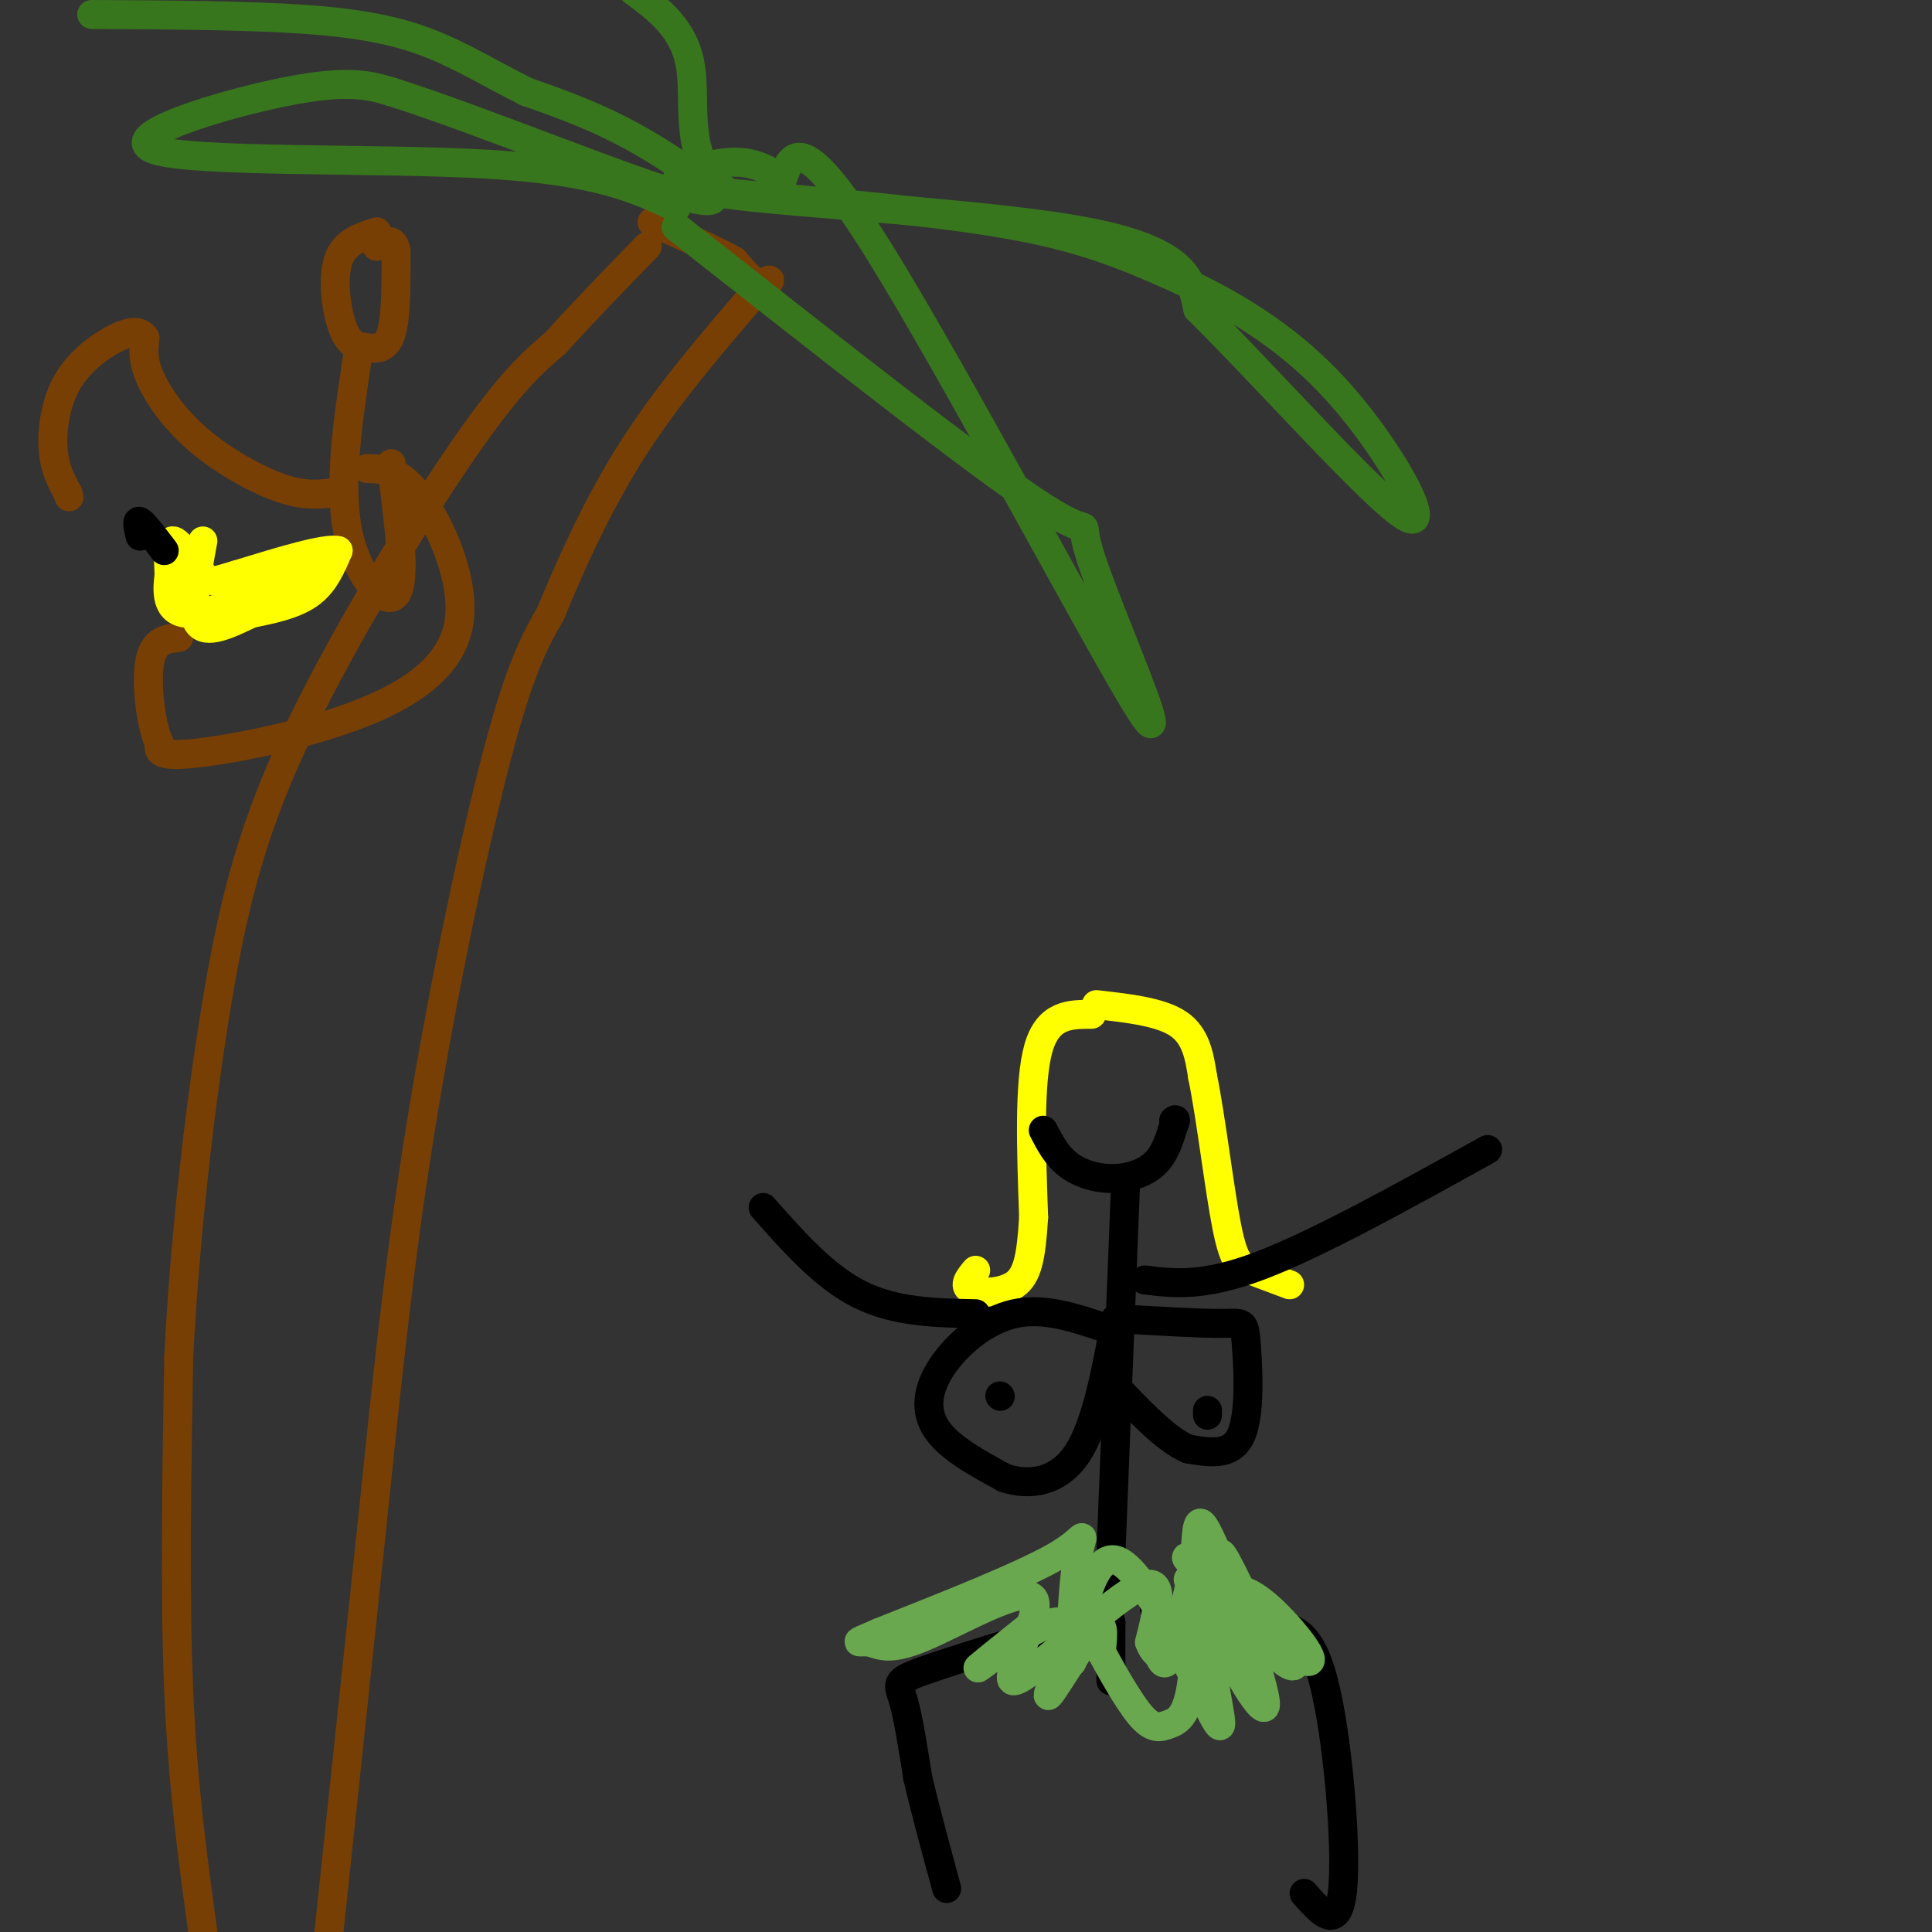 <svg viewBox='0 0 400 400' version='1.1' xmlns='http://www.w3.org/2000/svg' xmlns:xlink='http://www.w3.org/1999/xlink'><rect x="0" y="0" width="400" height="400" fill="#333333" stroke="none"/><g fill='none' stroke='rgb(120,63,4)' stroke-width='6' stroke-linecap='round' stroke-linejoin='round'><path d='M42,400c-2.083,-15.083 -4.167,-30.167 -5,-50c-0.833,-19.833 -0.417,-44.417 0,-69'/><path d='M37,281c1.263,-24.895 4.421,-52.632 8,-74c3.579,-21.368 7.579,-36.368 17,-56c9.421,-19.632 24.263,-43.895 34,-58c9.737,-14.105 14.368,-18.053 19,-22'/><path d='M115,71c6.333,-7.000 12.667,-13.500 19,-20'/><path d='M68,401c0.000,0.000 9.000,-85.000 9,-85'/><path d='M77,316c2.833,-27.405 5.417,-53.417 10,-82c4.583,-28.583 11.167,-59.738 16,-78c4.833,-18.262 7.917,-23.631 11,-29'/><path d='M114,127c4.378,-10.644 9.822,-22.756 17,-34c7.178,-11.244 16.089,-21.622 25,-32'/><path d='M156,61c4.600,-5.200 3.600,-2.200 2,-2c-1.600,0.200 -3.800,-2.400 -6,-5'/><path d='M152,54c-3.833,-2.167 -10.417,-5.083 -17,-8'/></g>
<g fill='none' stroke='rgb(56,118,29)' stroke-width='6' stroke-linecap='round' stroke-linejoin='round'><path d='M140,43c-8.006,-3.821 -16.012,-7.643 -39,-9c-22.988,-1.357 -60.958,-0.250 -69,-3c-8.042,-2.750 13.845,-9.357 27,-12c13.155,-2.643 17.577,-1.321 22,0'/><path d='M81,19c17.667,5.500 50.833,19.250 62,22c11.167,2.750 0.333,-5.500 -9,-11c-9.333,-5.500 -17.167,-8.250 -25,-11'/><path d='M109,19c-7.369,-3.679 -13.292,-7.375 -20,-10c-6.708,-2.625 -14.202,-4.179 -26,-5c-11.798,-0.821 -27.899,-0.911 -44,-1'/><path d='M140,47c31.691,24.941 63.381,49.882 76,58c12.619,8.118 6.166,-0.587 10,11c3.834,11.587 17.955,43.466 10,31c-7.955,-12.466 -37.987,-69.276 -54,-95c-16.013,-25.724 -18.006,-20.362 -20,-15'/><path d='M162,37c-5.187,-3.287 -8.153,-4.005 -14,-3c-5.847,1.005 -14.574,3.732 1,6c15.574,2.268 55.450,4.077 76,8c20.550,3.923 21.775,9.962 23,16'/><path d='M248,64c13.721,13.501 36.525,39.253 43,43c6.475,3.747 -3.378,-14.511 -15,-27c-11.622,-12.489 -25.014,-19.209 -36,-24c-10.986,-4.791 -19.568,-7.655 -34,-10c-14.432,-2.345 -34.716,-4.173 -55,-6'/><path d='M151,40c-9.800,-6.000 -6.800,-18.000 -8,-26c-1.200,-8.000 -6.600,-12.000 -12,-16'/></g>
<g fill='none' stroke='rgb(255,255,0)' stroke-width='6' stroke-linecap='round' stroke-linejoin='round'><path d='M226,210c-4.500,0.000 -9.000,0.000 -11,7c-2.000,7.000 -1.500,21.000 -1,35'/><path d='M214,252c-0.512,8.476 -1.292,12.167 -4,14c-2.708,1.833 -7.345,1.810 -9,1c-1.655,-0.810 -0.327,-2.405 1,-4'/><path d='M227,208c6.667,0.750 13.333,1.500 17,4c3.667,2.500 4.333,6.750 5,11'/><path d='M249,223c1.702,8.214 3.458,23.250 5,31c1.542,7.750 2.869,8.214 5,9c2.131,0.786 5.065,1.893 8,3'/></g>
<g fill='none' stroke='rgb(0,0,0)' stroke-width='6' stroke-linecap='round' stroke-linejoin='round'><path d='M216,234c1.339,2.577 2.679,5.155 5,7c2.321,1.845 5.625,2.958 9,3c3.375,0.042 6.821,-0.988 9,-3c2.179,-2.012 3.089,-5.006 4,-8'/><path d='M243,233c0.667,-1.500 0.333,-1.250 0,-1'/><path d='M233,246c0.000,0.000 -3.000,76.000 -3,76'/><path d='M230,322c-0.500,15.000 -0.250,14.500 0,14'/><path d='M230,336c0.000,4.333 0.000,8.167 0,12'/><path d='M229,275c-6.446,-2.185 -12.893,-4.369 -19,-3c-6.107,1.369 -11.875,6.292 -15,11c-3.125,4.708 -3.607,9.202 -1,13c2.607,3.798 8.304,6.899 14,10'/><path d='M208,306c5.156,1.689 11.044,0.911 15,-5c3.956,-5.911 5.978,-16.956 8,-28'/><path d='M231,273c8.768,0.518 17.536,1.036 22,1c4.464,-0.036 4.625,-0.625 5,4c0.375,4.625 0.964,14.464 -1,19c-1.964,4.536 -6.482,3.768 -11,3'/><path d='M246,300c-4.500,-1.833 -10.250,-7.917 -16,-14'/><path d='M207,289c0.000,0.000 0.100,0.100 0.1,0.1'/><path d='M250,293c0.000,0.000 0.000,-1.000 0,-1'/><path d='M202,272c-8.333,-0.167 -16.667,-0.333 -24,-4c-7.333,-3.667 -13.667,-10.833 -20,-18'/><path d='M237,265c6.083,0.750 12.167,1.500 24,-3c11.833,-4.500 29.417,-14.250 47,-24'/><path d='M223,336c-13.000,3.911 -26.000,7.822 -32,10c-6.000,2.178 -5.000,2.622 -4,6c1.000,3.378 2.000,9.689 3,16'/><path d='M190,368c1.500,6.500 3.750,14.750 6,23'/><path d='M239,333c7.994,1.185 15.988,2.369 22,3c6.012,0.631 10.042,0.708 13,12c2.958,11.292 4.845,33.798 4,43c-0.845,9.202 -4.423,5.101 -8,1'/></g>
<g fill='none' stroke='rgb(106,168,79)' stroke-width='6' stroke-linecap='round' stroke-linejoin='round'><path d='M214,336c-6.734,5.388 -13.467,10.775 -11,9c2.467,-1.775 14.136,-10.713 17,-9c2.864,1.713 -3.075,14.077 -3,15c0.075,0.923 6.164,-9.593 9,-13c2.836,-3.407 2.418,0.297 2,4'/><path d='M228,342c1.840,3.406 5.440,9.923 8,13c2.560,3.077 4.081,2.716 6,2c1.919,-0.716 4.237,-1.785 5,-11c0.763,-9.215 -0.030,-26.575 1,-30c1.030,-3.425 3.881,7.085 9,15c5.119,7.915 12.506,13.235 14,13c1.494,-0.235 -2.906,-6.025 -7,-10c-4.094,-3.975 -7.884,-6.136 -10,-4c-2.116,2.136 -2.558,8.568 -3,15'/><path d='M251,345c0.603,6.956 3.610,16.844 0,10c-3.610,-6.844 -13.838,-30.422 -20,-32c-6.162,-1.578 -8.260,18.845 -9,21c-0.740,2.155 -0.122,-13.958 1,-21c1.122,-7.042 2.749,-5.012 -4,-1c-6.749,4.012 -21.875,10.006 -37,16'/><path d='M182,338c-6.425,2.761 -3.988,1.662 -2,2c1.988,0.338 3.527,2.113 11,-1c7.473,-3.113 20.879,-11.113 23,-8c2.121,3.113 -7.044,17.338 -4,17c3.044,-0.338 18.298,-15.239 25,-19c6.702,-3.761 4.851,3.620 3,11'/><path d='M238,340c0.825,2.144 1.387,2.002 2,3c0.613,0.998 1.276,3.134 3,-2c1.724,-5.134 4.509,-17.539 5,-21c0.491,-3.461 -1.312,2.021 2,12c3.312,9.979 11.738,24.456 12,21c0.262,-3.456 -7.639,-24.845 -9,-30c-1.361,-5.155 3.820,5.922 9,17'/><path d='M262,340c3.163,4.214 6.571,6.248 6,4c-0.571,-2.248 -5.122,-8.778 -11,-14c-5.878,-5.222 -13.082,-9.137 -11,-7c2.082,2.137 13.452,10.325 15,12c1.548,1.675 -6.726,-3.162 -15,-8'/></g>
<g fill='none' stroke='rgb(120,63,4)' stroke-width='6' stroke-linecap='round' stroke-linejoin='round'><path d='M78,48c-3.381,1.069 -6.762,2.137 -8,6c-1.238,3.863 -0.332,10.520 1,14c1.332,3.480 3.089,3.783 5,4c1.911,0.217 3.974,0.348 5,-3c1.026,-3.348 1.013,-10.174 1,-17'/><path d='M82,52c-0.500,-3.000 -2.250,-2.000 -4,-1'/><path d='M74,74c-1.978,13.156 -3.956,26.311 -2,36c1.956,9.689 7.844,15.911 10,13c2.156,-2.911 0.578,-14.956 -1,-27'/><path d='M69,102c-3.018,0.369 -6.036,0.738 -11,-1c-4.964,-1.738 -11.875,-5.583 -17,-10c-5.125,-4.417 -8.464,-9.405 -10,-13c-1.536,-3.595 -1.268,-5.798 -1,-8'/><path d='M30,70c-0.965,-1.589 -2.877,-1.560 -6,0c-3.123,1.560 -7.456,4.651 -10,9c-2.544,4.349 -3.298,9.957 -3,14c0.298,4.043 1.649,6.522 3,9'/><path d='M14,102c0.500,1.500 0.250,0.750 0,0'/><path d='M76,97c3.367,0.100 6.734,0.201 11,6c4.266,5.799 9.432,17.297 8,26c-1.432,8.703 -9.463,14.612 -21,19c-11.537,4.388 -26.582,7.254 -34,8c-7.418,0.746 -7.209,-0.627 -7,-2'/><path d='M33,154c-1.800,-3.867 -2.800,-12.533 -2,-17c0.800,-4.467 3.400,-4.733 6,-5'/></g>
<g fill='none' stroke='rgb(255,255,0)' stroke-width='6' stroke-linecap='round' stroke-linejoin='round'><path d='M42,112c-1.333,7.250 -2.667,14.500 -1,17c1.667,2.500 6.333,0.250 11,-2'/><path d='M52,127c4.111,-0.800 8.889,-1.800 12,-4c3.111,-2.200 4.556,-5.600 6,-9'/><path d='M70,114c-2.500,-0.667 -11.750,2.167 -21,5'/><path d='M49,119c-4.488,1.274 -5.208,1.958 -7,0c-1.792,-1.958 -4.655,-6.560 -6,-7c-1.345,-0.440 -1.173,3.280 -1,7'/><path d='M35,119c-0.378,3.222 -0.822,7.778 4,8c4.822,0.222 14.911,-3.889 25,-8'/><path d='M64,119c4.333,-1.333 2.667,-0.667 1,0'/></g>
<g fill='none' stroke='rgb(0,0,0)' stroke-width='6' stroke-linecap='round' stroke-linejoin='round'><path d='M29,111c-0.417,-1.750 -0.833,-3.500 0,-3c0.833,0.500 2.917,3.250 5,6'/></g>
</svg>